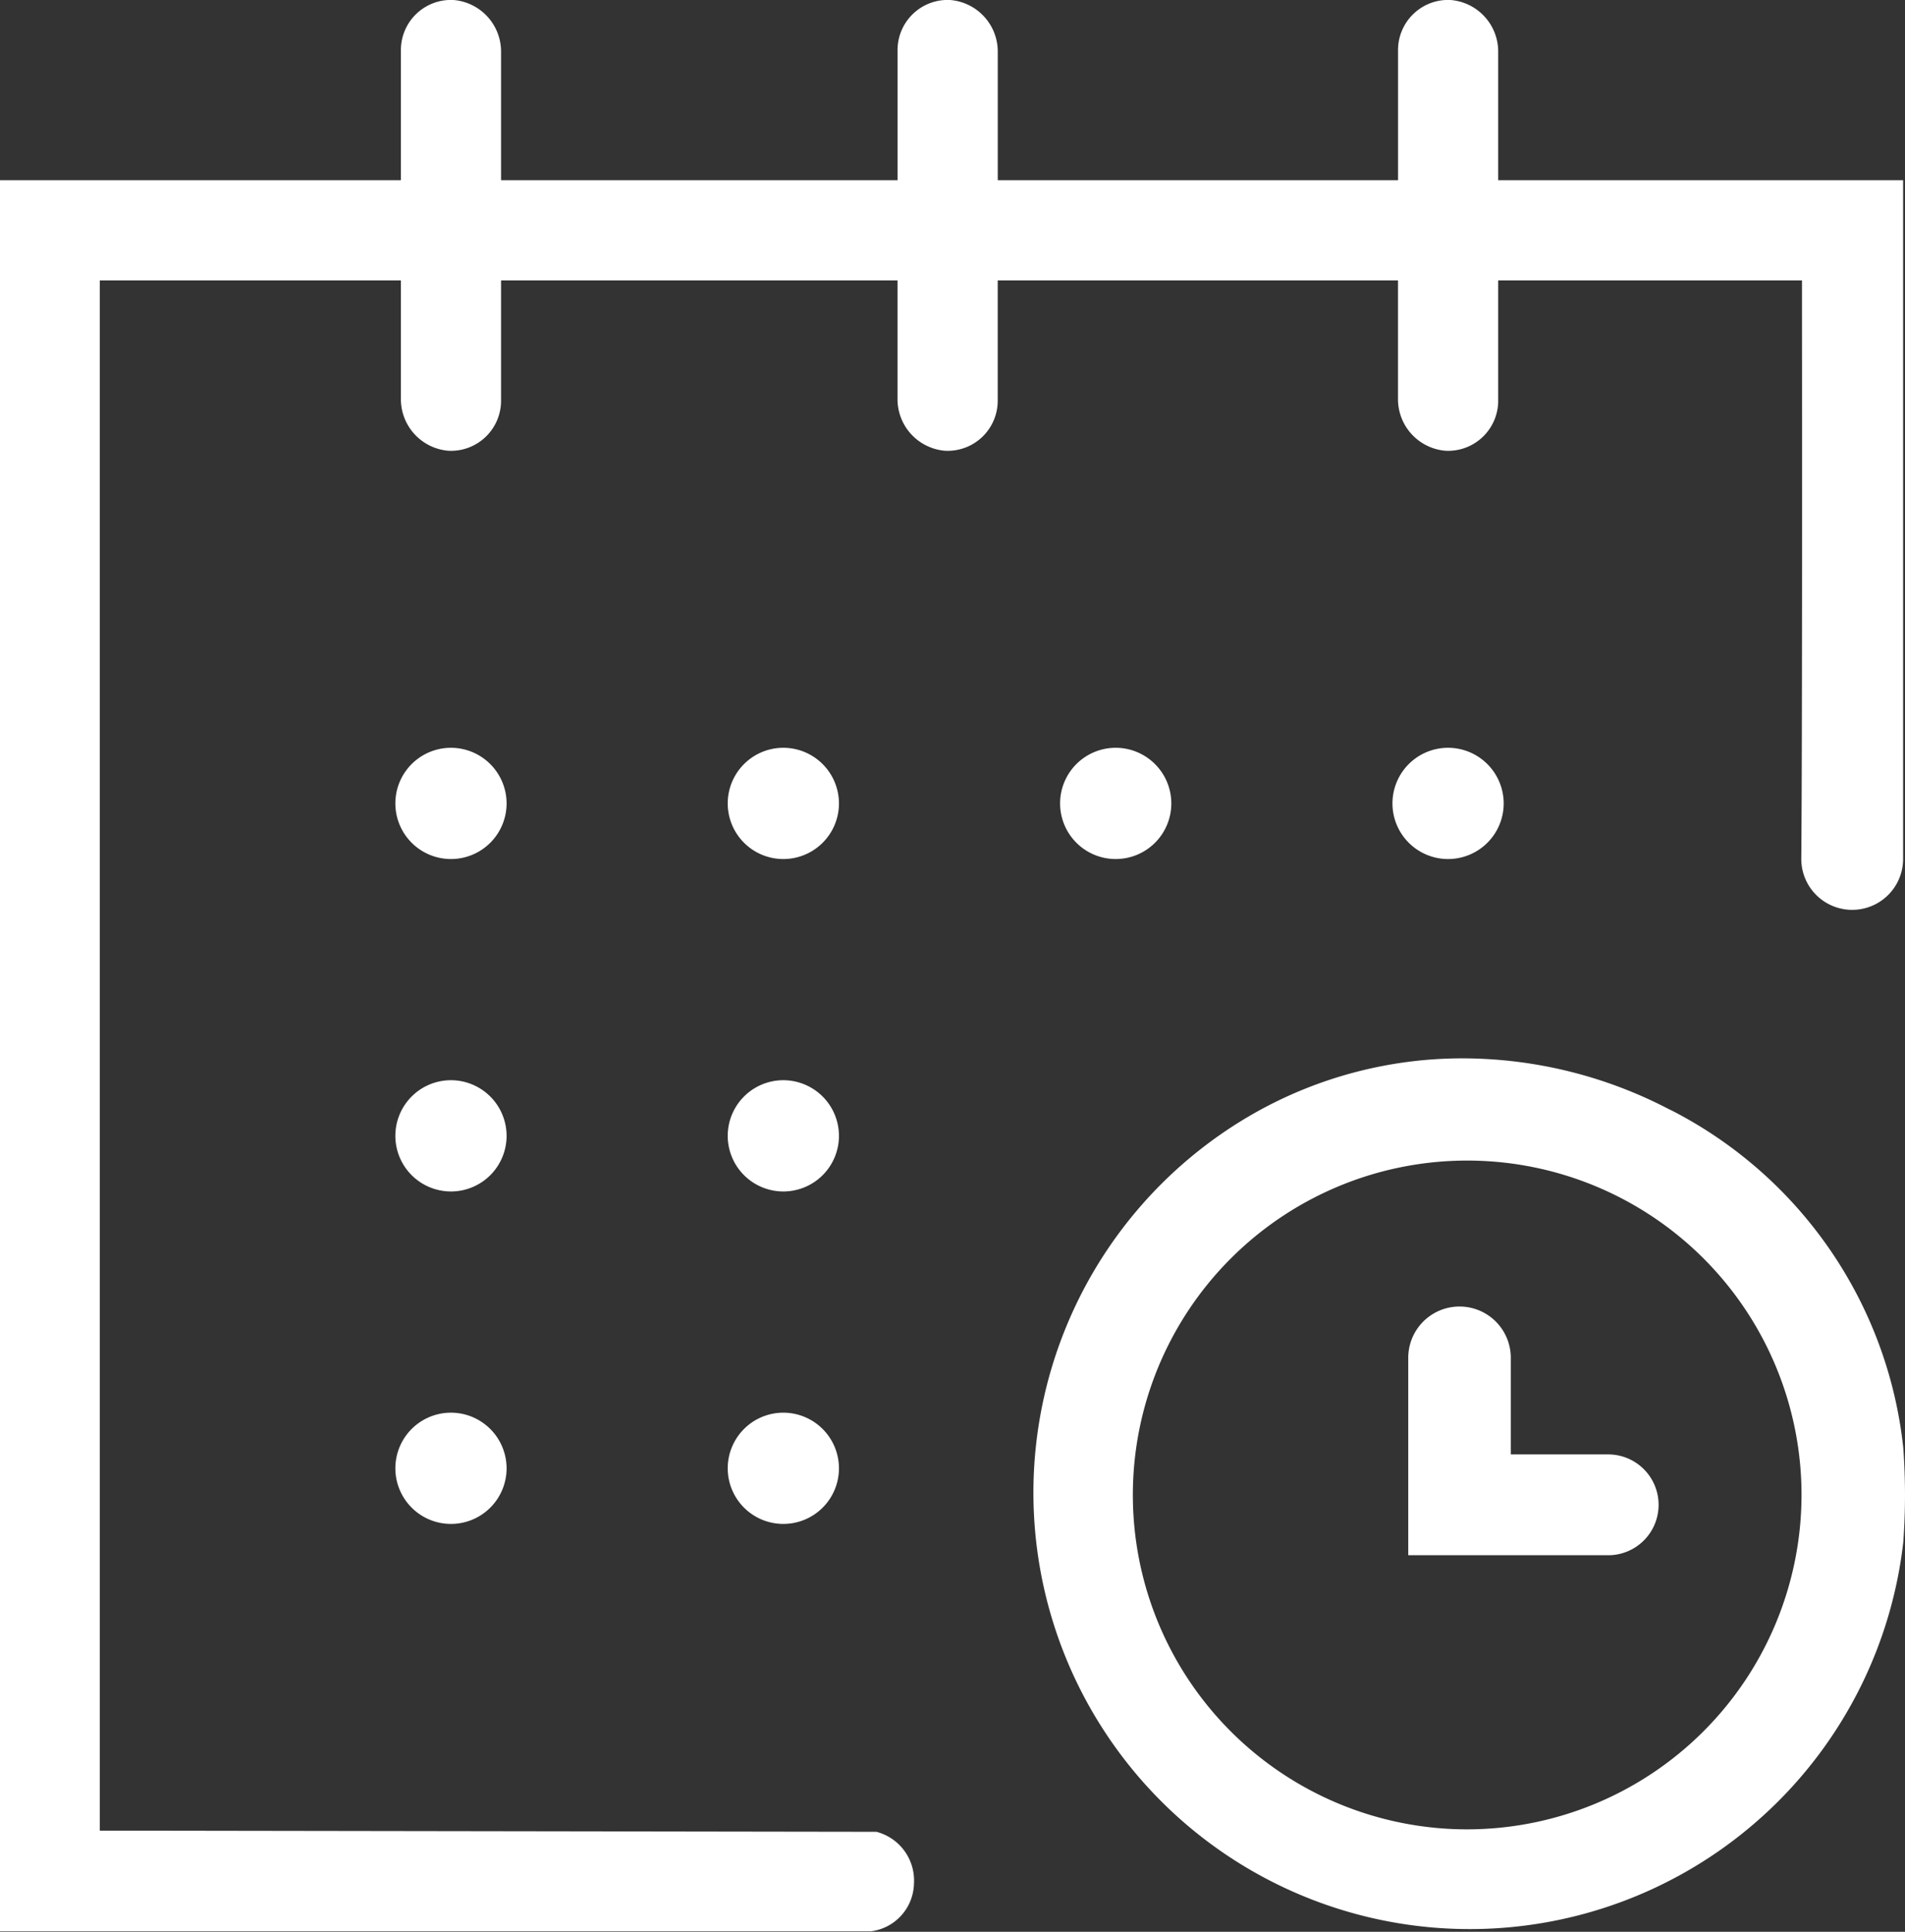 <svg id="Group_882" data-name="Group 882" xmlns="http://www.w3.org/2000/svg" xmlns:xlink="http://www.w3.org/1999/xlink" width="46.449" height="47.094" viewBox="0 0 46.449 47.094">
  <rect x="0" y="0" width="46.449" height="47.094" fill="#333333" stroke="none"/>
  <defs>
    <clipPath id="clip-path">
      <rect id="Rectangle_216" data-name="Rectangle 216" width="46.449" height="47.094" fill="#fff"/>
    </clipPath>
  </defs>
  <g id="Group_881" data-name="Group 881" clip-path="url(#clip-path)">
    <path id="Path_691" data-name="Path 691" d="M36.53,1.274A1.262,1.262,0,0,0,35.369,0a1.221,1.221,0,0,0-1.281,1.22V4.393h-9.76V1.274A1.262,1.262,0,0,0,23.166,0a1.221,1.221,0,0,0-1.281,1.22V4.393H12.217V1.274A1.262,1.262,0,0,0,11.056,0a1.221,1.221,0,0,0-1.281,1.22V4.393H0V47.082l21.24,0a1.2,1.2,0,0,0,1.045-1.164,1.227,1.227,0,0,0-.914-1.261L2.434,44.628V6.836H9.775v2.88a1.262,1.262,0,0,0,1.161,1.273,1.221,1.221,0,0,0,1.281-1.22V6.836h9.667v2.88a1.262,1.262,0,0,0,1.162,1.273,1.221,1.221,0,0,0,1.281-1.22V6.836h9.76v2.88a1.262,1.262,0,0,0,1.162,1.273,1.221,1.221,0,0,0,1.281-1.22V6.836h7.407v.641c0,.1.011,10.389-.017,13.457a1.241,1.241,0,1,0,2.483.011V4.393H36.53Z" transform="translate(0 0)" fill="#fff"/>
    <path id="Path_692" data-name="Path 692" d="M231.059,222.395a10.9,10.9,0,0,0-5.038-1.25,10.3,10.3,0,0,0-5.053,1.315,10.639,10.639,0,1,0,15.785,10.48,15.827,15.827,0,0,0,0-2.3,10.5,10.5,0,0,0-5.694-8.248m-4.939,17.549a8.152,8.152,0,1,1,8.152-8.152,8.161,8.161,0,0,1-8.152,8.152" transform="translate(-190.346 -195.344)" fill="#fff"/>
    <path id="Path_693" data-name="Path 693" d="M83.981,156.257a1.356,1.356,0,1,0,1.356,1.356,1.358,1.358,0,0,0-1.356-1.356" transform="translate(-72.985 -138.027)" fill="#fff"/>
    <path id="Path_694" data-name="Path 694" d="M153.445,156.257a1.356,1.356,0,1,0,1.356,1.356,1.358,1.358,0,0,0-1.356-1.356" transform="translate(-134.345 -138.027)" fill="#fff"/>
    <path id="Path_695" data-name="Path 695" d="M222.909,156.257a1.356,1.356,0,1,0,1.356,1.356,1.358,1.358,0,0,0-1.356-1.356" transform="translate(-195.705 -138.027)" fill="#fff"/>
    <path id="Path_696" data-name="Path 696" d="M292.373,156.257a1.356,1.356,0,1,0,1.356,1.356,1.358,1.358,0,0,0-1.356-1.356" transform="translate(-257.065 -138.027)" fill="#fff"/>
    <path id="Path_697" data-name="Path 697" d="M83.981,225.721a1.356,1.356,0,1,0,1.356,1.356,1.358,1.358,0,0,0-1.356-1.356" transform="translate(-72.985 -199.387)" fill="#fff"/>
    <path id="Path_698" data-name="Path 698" d="M153.445,225.721a1.356,1.356,0,1,0,1.356,1.356,1.358,1.358,0,0,0-1.356-1.356" transform="translate(-134.345 -199.387)" fill="#fff"/>
    <path id="Path_699" data-name="Path 699" d="M83.981,295.186a1.356,1.356,0,1,0,1.356,1.356,1.358,1.358,0,0,0-1.356-1.356" transform="translate(-72.985 -260.747)" fill="#fff"/>
    <path id="Path_700" data-name="Path 700" d="M153.445,295.186a1.356,1.356,0,1,0,1.356,1.356,1.358,1.358,0,0,0-1.356-1.356" transform="translate(-134.345 -260.747)" fill="#fff"/>
    <path id="Path_701" data-name="Path 701" d="M299.224,276.614h-2.41v-2.355a1.25,1.25,0,0,0-2.5,0v4.813h4.91a1.229,1.229,0,0,0,0-2.457" transform="translate(-259.977 -241.158)" fill="#fff"/>
  </g>
</svg>
